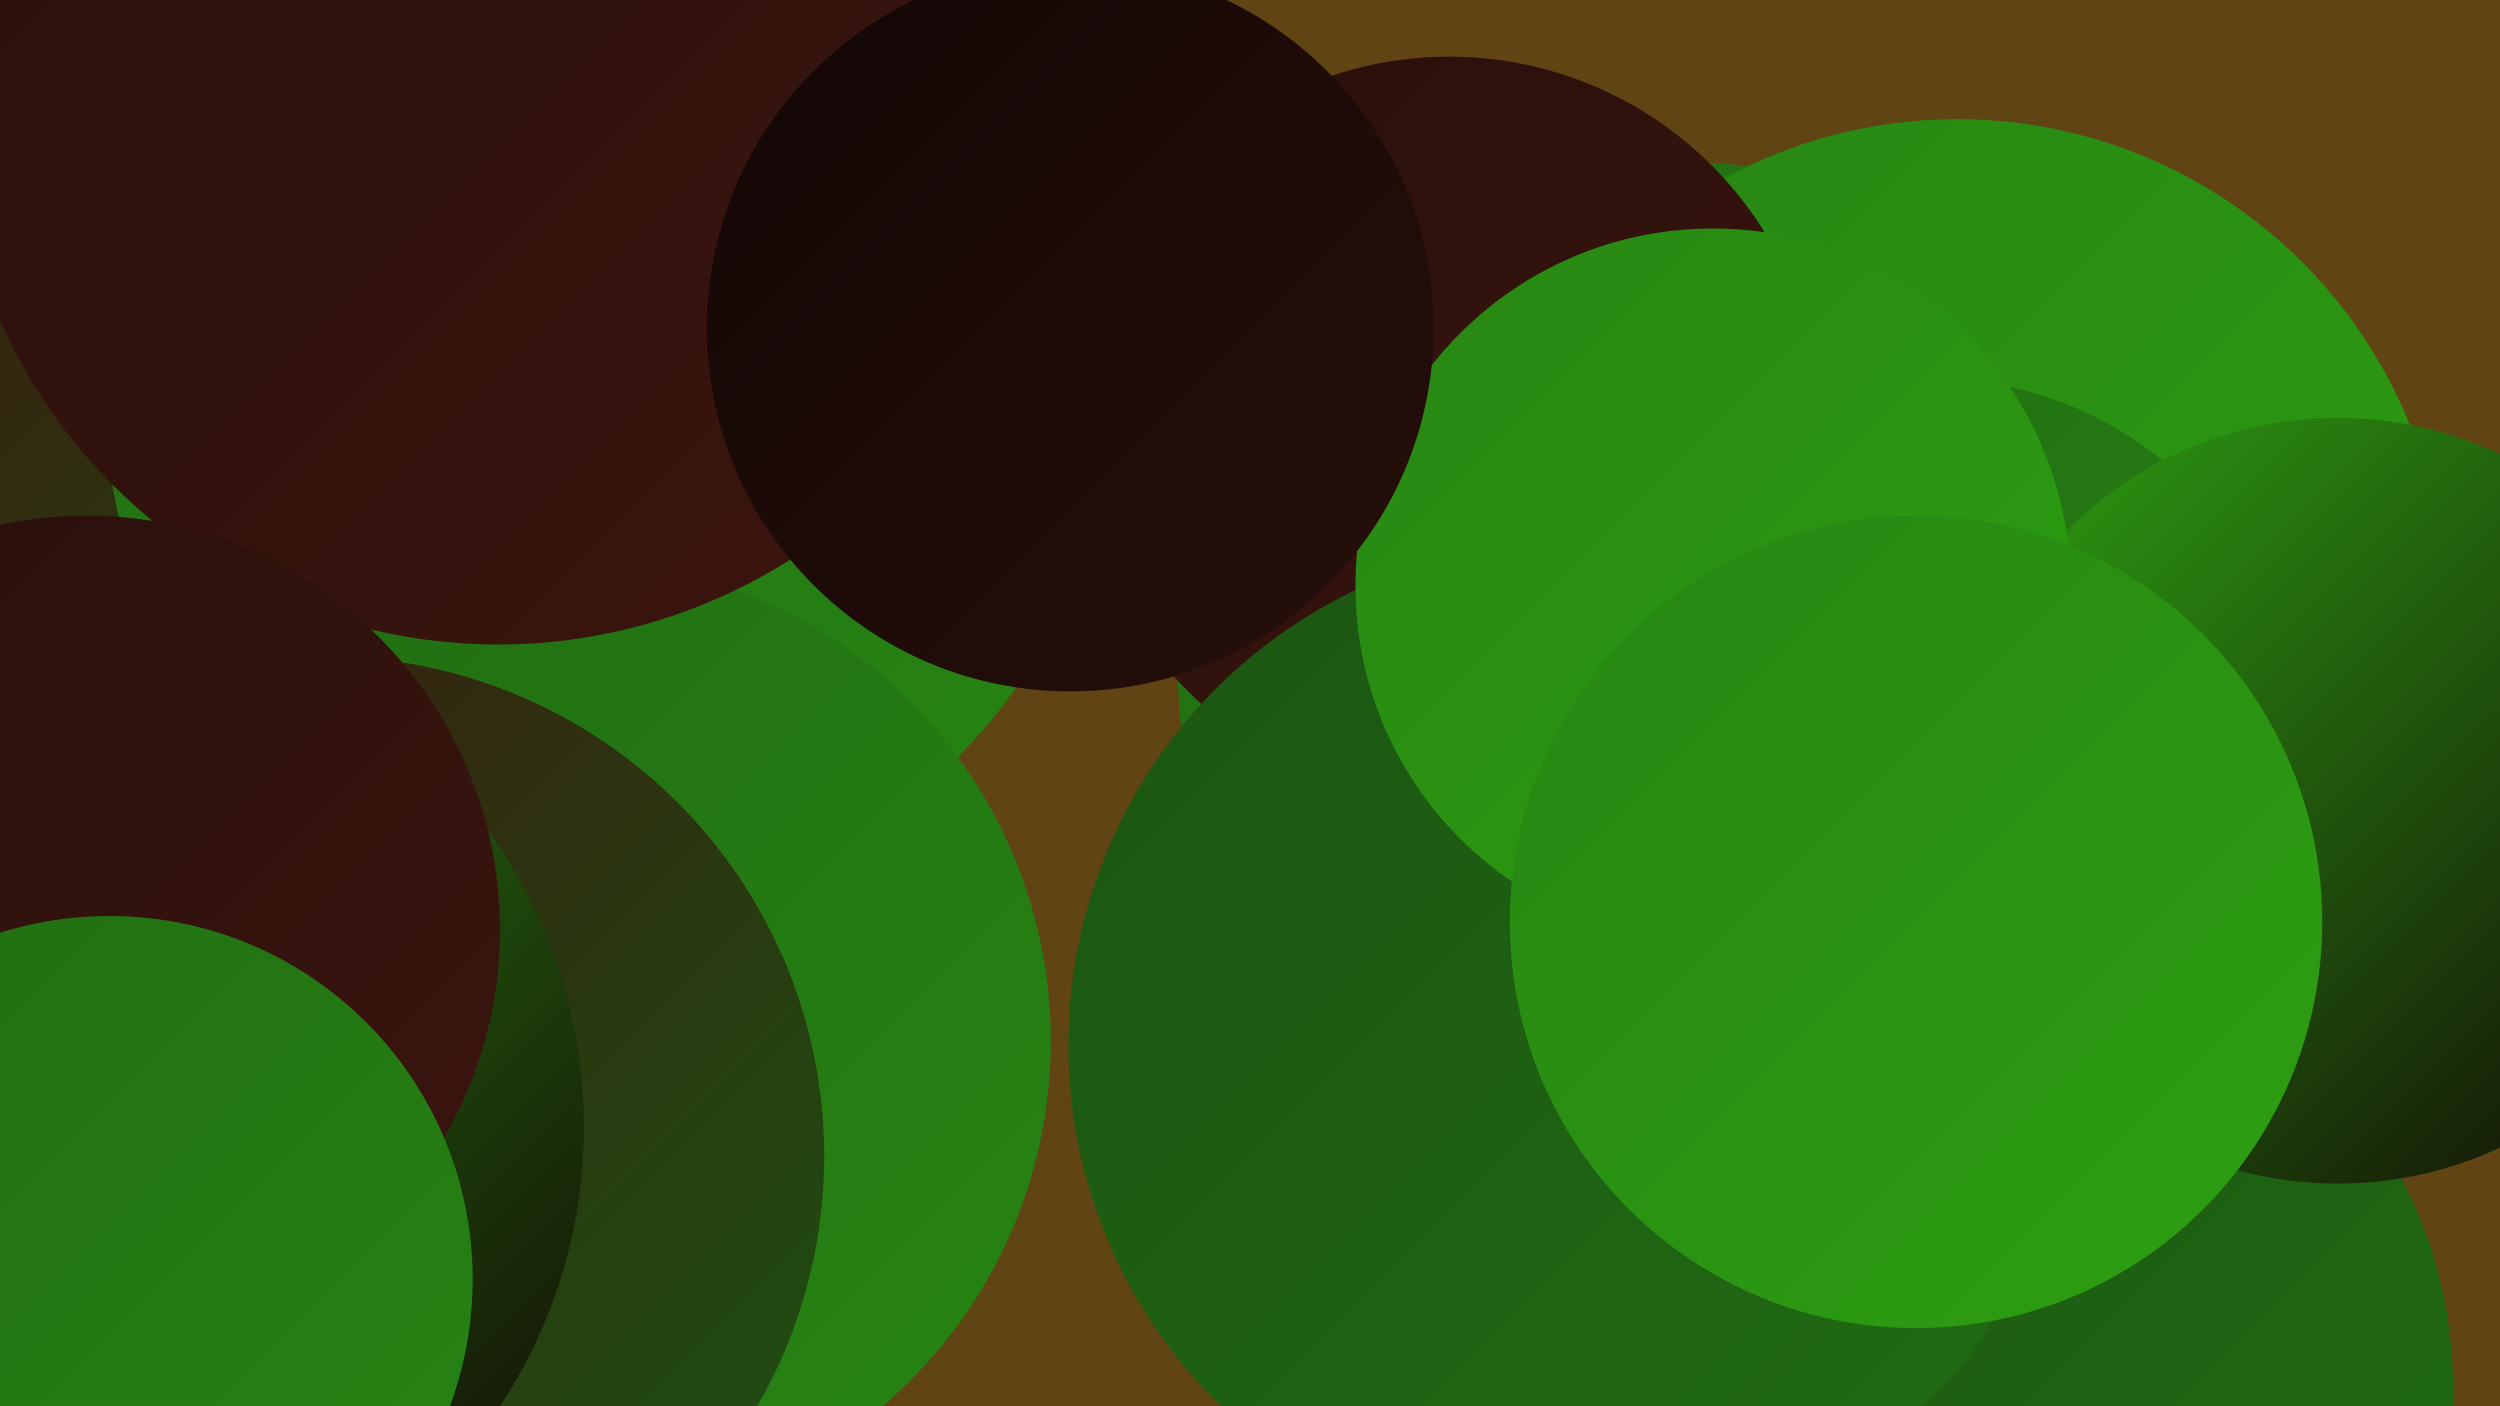 <?xml version="1.0" encoding="UTF-8"?><svg width="1280" height="720" xmlns="http://www.w3.org/2000/svg"><defs><linearGradient id="grad0" x1="0%" y1="0%" x2="100%" y2="100%"><stop offset="0%" style="stop-color:#130706;stop-opacity:1" /><stop offset="100%" style="stop-color:#270f0b;stop-opacity:1" /></linearGradient><linearGradient id="grad1" x1="0%" y1="0%" x2="100%" y2="100%"><stop offset="0%" style="stop-color:#270f0b;stop-opacity:1" /><stop offset="100%" style="stop-color:#3d150f;stop-opacity:1" /></linearGradient><linearGradient id="grad2" x1="0%" y1="0%" x2="100%" y2="100%"><stop offset="0%" style="stop-color:#3d150f;stop-opacity:1" /><stop offset="100%" style="stop-color:#1b5412;stop-opacity:1" /></linearGradient><linearGradient id="grad3" x1="0%" y1="0%" x2="100%" y2="100%"><stop offset="0%" style="stop-color:#1b5412;stop-opacity:1" /><stop offset="100%" style="stop-color:#216c13;stop-opacity:1" /></linearGradient><linearGradient id="grad4" x1="0%" y1="0%" x2="100%" y2="100%"><stop offset="0%" style="stop-color:#216c13;stop-opacity:1" /><stop offset="100%" style="stop-color:#278513;stop-opacity:1" /></linearGradient><linearGradient id="grad5" x1="0%" y1="0%" x2="100%" y2="100%"><stop offset="0%" style="stop-color:#278513;stop-opacity:1" /><stop offset="100%" style="stop-color:#2da012;stop-opacity:1" /></linearGradient><linearGradient id="grad6" x1="0%" y1="0%" x2="100%" y2="100%"><stop offset="0%" style="stop-color:#2da012;stop-opacity:1" /><stop offset="100%" style="stop-color:#130706;stop-opacity:1" /></linearGradient></defs><rect width="1280" height="720" fill="#604413" /><circle cx="195" cy="183" r="227" fill="url(#grad2)" /><circle cx="260" cy="416" r="181" fill="url(#grad3)" /><circle cx="862" cy="342" r="259" fill="url(#grad4)" /><circle cx="78" cy="696" r="264" fill="url(#grad0)" /><circle cx="1002" cy="311" r="250" fill="url(#grad5)" /><circle cx="742" cy="219" r="190" fill="url(#grad1)" /><circle cx="310" cy="206" r="256" fill="url(#grad4)" /><circle cx="292" cy="533" r="246" fill="url(#grad4)" /><circle cx="255" cy="51" r="279" fill="url(#grad1)" /><circle cx="166" cy="592" r="256" fill="url(#grad2)" /><circle cx="1023" cy="711" r="233" fill="url(#grad3)" /><circle cx="990" cy="379" r="185" fill="url(#grad4)" /><circle cx="40" cy="577" r="259" fill="url(#grad6)" /><circle cx="1197" cy="410" r="196" fill="url(#grad6)" /><circle cx="44" cy="476" r="212" fill="url(#grad1)" /><circle cx="805" cy="535" r="258" fill="url(#grad3)" /><circle cx="877" cy="300" r="183" fill="url(#grad5)" /><circle cx="981" cy="472" r="208" fill="url(#grad5)" /><circle cx="548" cy="168" r="186" fill="url(#grad0)" /><circle cx="56" cy="655" r="186" fill="url(#grad4)" /></svg>